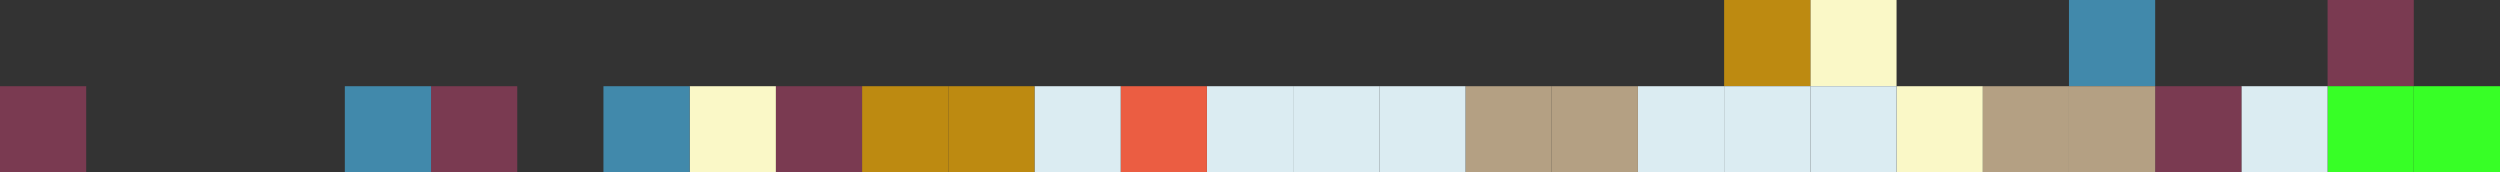 <svg width="580" height="40" viewBox="0 0 580 40" fill="none" xmlns="http://www.w3.org/2000/svg">
<rect x="0" y="0" width="580" height="40" fill="#333333" stroke="none"/>
<rect width="20" height="20" transform="matrix(-1 0 0 1 560 0)" fill="#7A3A51"/>
<rect width="20" height="20" transform="matrix(-1 0 0 1 500 0)" fill="#4189AB"/>
<rect width="20" height="20" transform="matrix(-1 0 0 1 440 0)" fill="#FAF8C7"/>
<rect width="20" height="20" transform="matrix(-1 0 0 1 420 0)" fill="#BD8A11"/>
<rect width="20" height="20" transform="matrix(-1 0 0 1 580 20)" fill="#37FF26"/>
<rect width="20" height="20" transform="matrix(-1 0 0 1 560 20)" fill="#37FF26"/>
<rect width="20" height="20" transform="matrix(-1 0 0 1 540 20)" fill="#DBECF2"/>
<rect width="20" height="20" transform="matrix(-1 0 0 1 520 20)" fill="#7A3A51"/>
<rect width="20" height="20" transform="matrix(-1 0 0 1 500 20)" fill="#B4A083"/>
<rect width="20" height="20" transform="matrix(-1 0 0 1 480 20)" fill="#B4A083"/>
<rect width="20" height="20" transform="matrix(-1 0 0 1 460 20)" fill="#FAF8C7"/>
<rect width="20" height="20" transform="matrix(-1 0 0 1 440 20)" fill="#DBECF2"/>
<rect width="20" height="20" transform="matrix(-1 0 0 1 420 20)" fill="#DBECF2"/>
<rect width="20" height="20" transform="matrix(-1 0 0 1 400 20)" fill="#DBECF2"/>
<rect width="20" height="20" transform="matrix(-1 0 0 1 380 20)" fill="#B4A083"/>
<rect width="20" height="20" transform="matrix(-1 0 0 1 360 20)" fill="#B4A083"/>
<rect width="20" height="20" transform="matrix(-1 0 0 1 340 20)" fill="#DBECF2"/>
<rect width="20" height="20" transform="matrix(-1 0 0 1 320 20)" fill="#DBECF2"/>
<rect width="20" height="20" transform="matrix(-1 0 0 1 300 20)" fill="#DBECF2"/>
<rect width="20" height="20" transform="matrix(-1 0 0 1 280 20)" fill="#EB5D42"/>
<rect width="20" height="20" transform="matrix(-1 0 0 1 260 20)" fill="#DBECF2"/>
<rect width="20" height="20" transform="matrix(-1 0 0 1 240 20)" fill="#BD8A11"/>
<rect width="20" height="20" transform="matrix(-1 0 0 1 220 20)" fill="#BD8A11"/>
<rect width="20" height="20" transform="matrix(-1 0 0 1 200 20)" fill="#7A3A51"/>
<rect width="20" height="20" transform="matrix(-1 0 0 1 180 20)" fill="#FAF8C7"/>
<rect width="20" height="20" transform="matrix(-1 0 0 1 160 20)" fill="#4189AB"/>
<rect width="20" height="20" transform="matrix(-1 0 0 1 120 20)" fill="#7A3A51"/>
<rect width="20" height="20" transform="matrix(-1 0 0 1 100 20)" fill="#4189AB"/>
<rect width="20" height="20" transform="matrix(-1 0 0 1 20 20)" fill="#7A3A51"/>
</svg>
